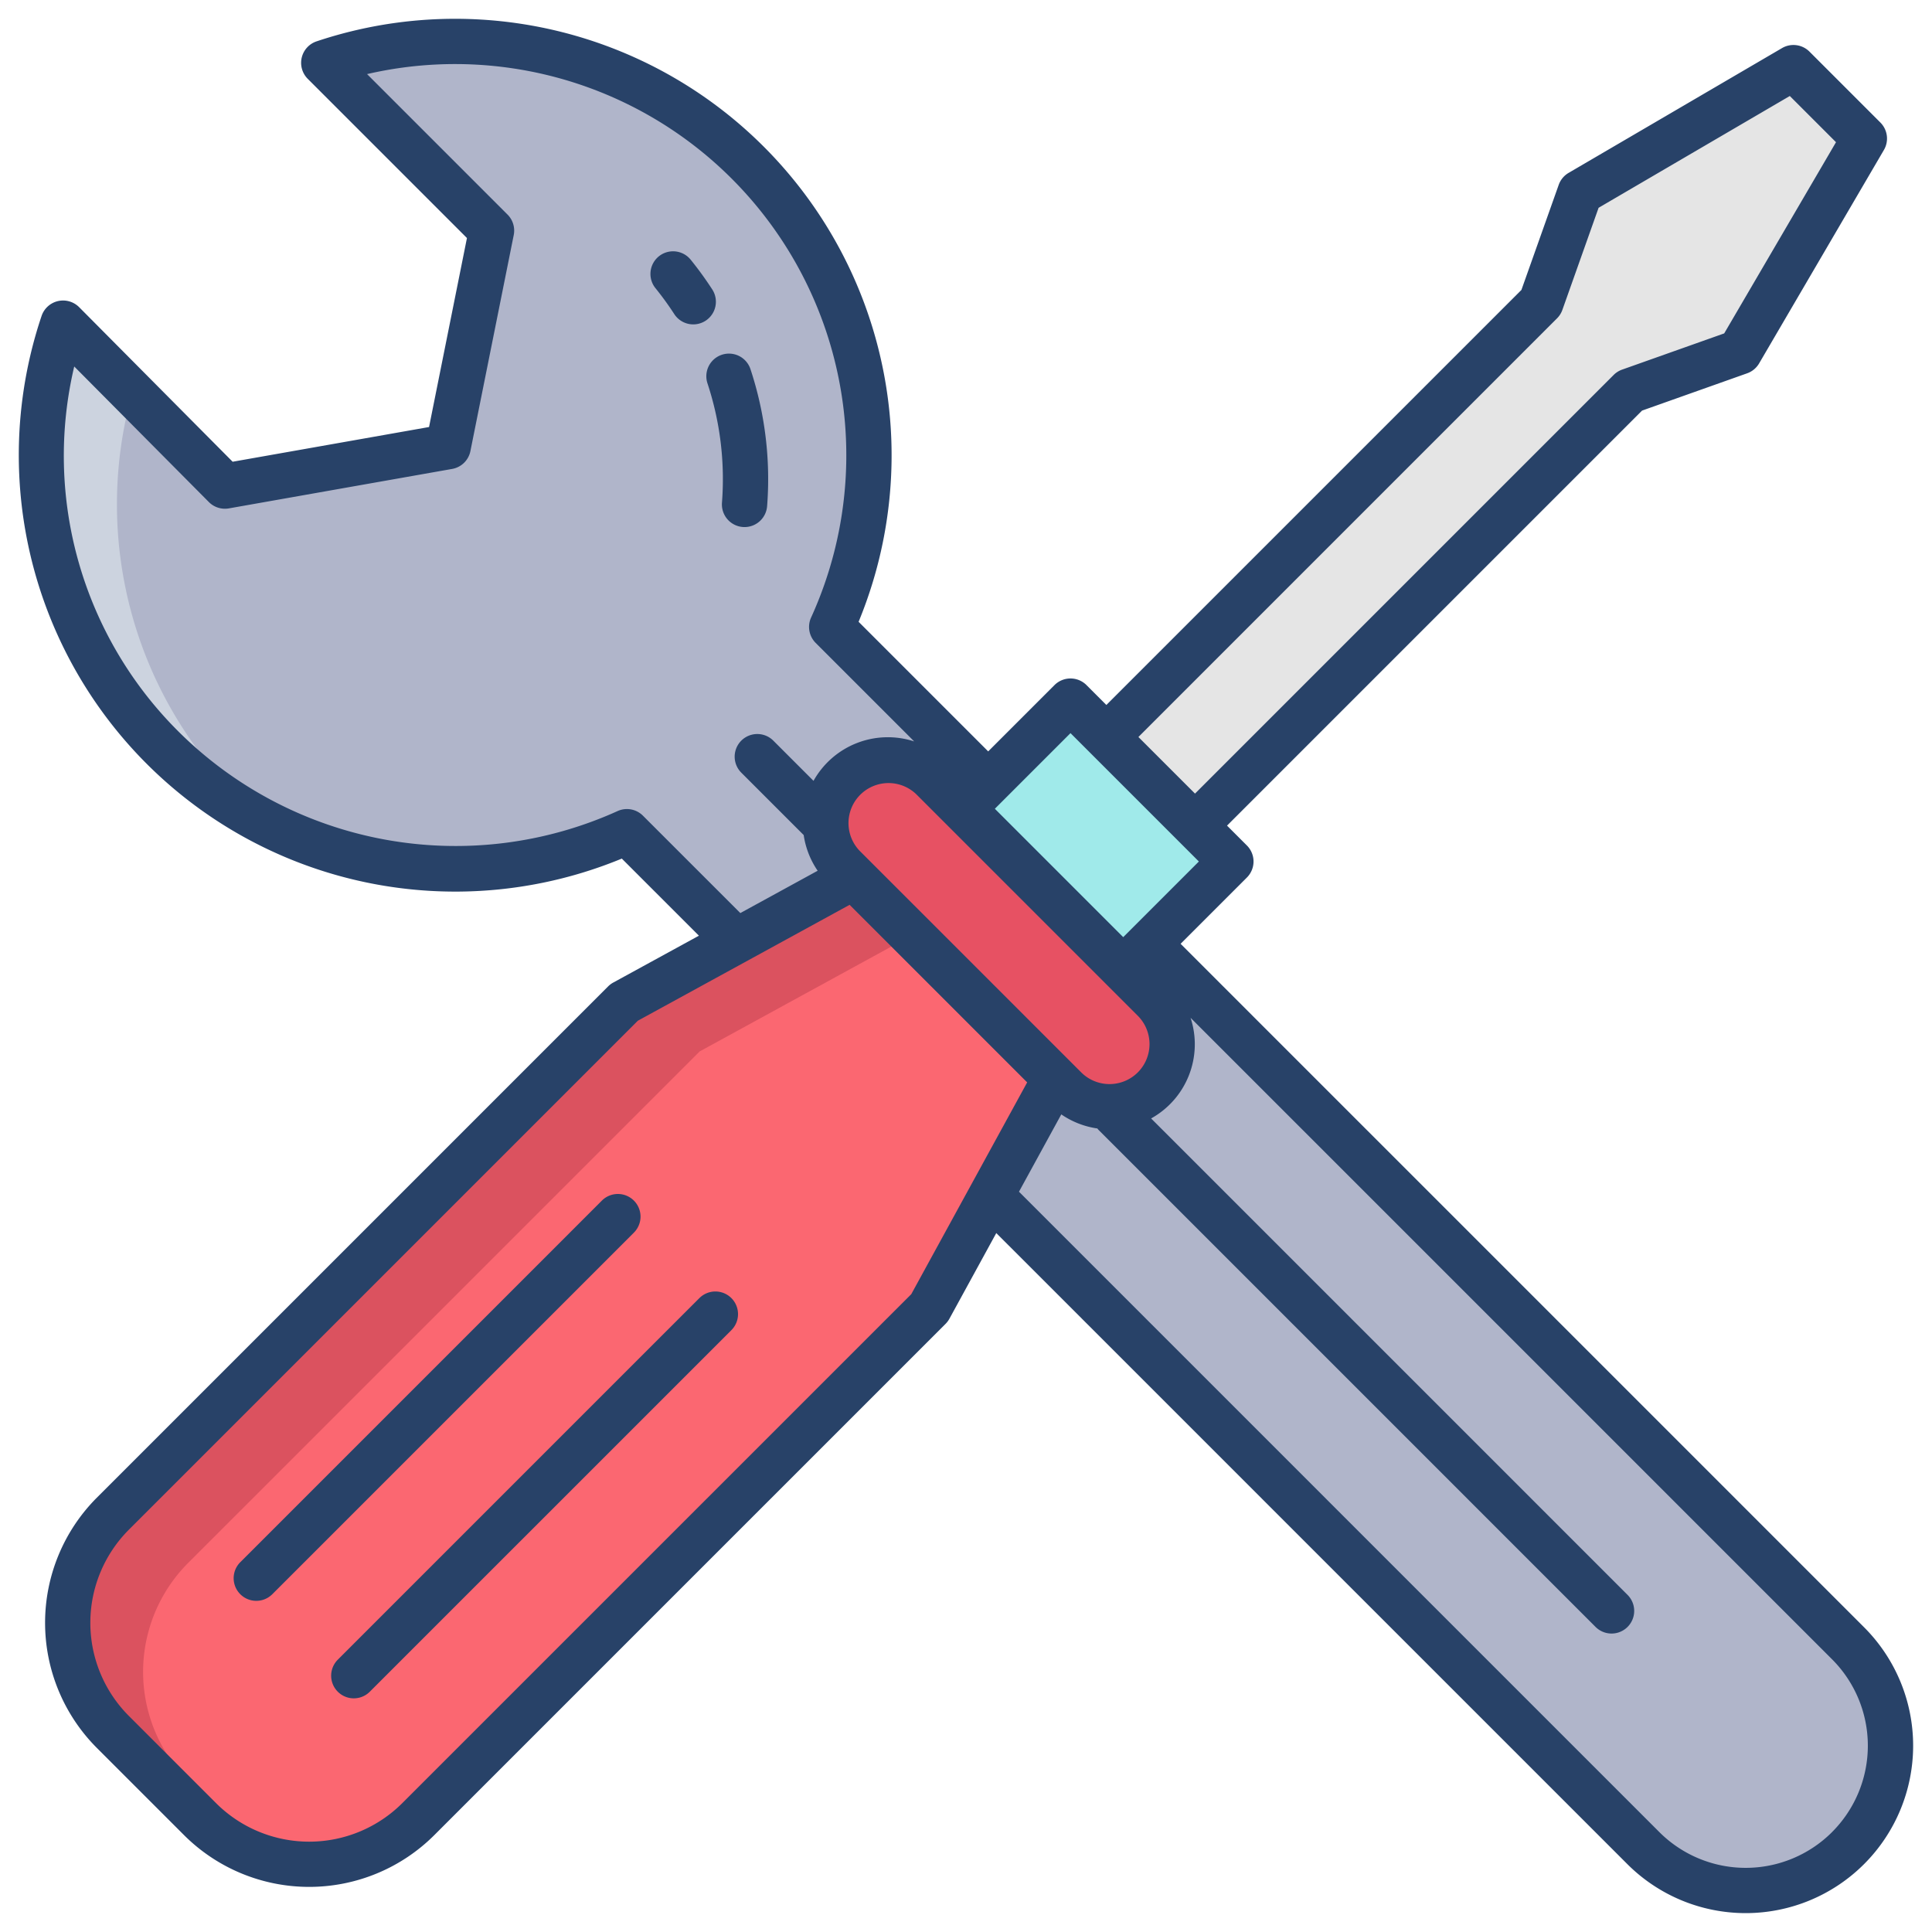 <svg id="Layer_1" height="512" viewBox="0 0 512 512" width="512" xmlns="http://www.w3.org/2000/svg" data-name="Layer 1"><path d="m489.76 435.49-269.35-269.35a109.681 109.681 0 0 0 -134.61-149.49l44.46 44.46-11.48 57.25-59.17 10.46-42.89-43.18h-.01a109.676 109.676 0 0 0 149.43 134.77l269.36 269.35a38.371 38.371 0 1 0 54.26-54.27z" fill="#b0b5ca"/><path d="m494.08 36.72-33.07 56.55-29.13 10.34-113.41 113.41-1.78 1.78-23.49-23.49 1.78-1.78 113.41-113.41 10.34-29.13 56.55-33.07z" fill="#e5e5e5"/><path d="m270.506 191.261h40.348v60.118h-40.348z" fill="#a0eaea" transform="matrix(.707 -.707 .707 .707 -71.359 270.364)"/><path d="m305.78 264.95-58.73-58.73a16.61 16.61 0 0 0 -23.49 23.49l58.73 58.73a16.61 16.61 0 0 0 23.49-23.49z" fill="#e75163"/><path d="m226.22 232.37-60.82 33.28-135.5 135.5a40.879 40.879 0 0 0 0 57.82l23.13 23.13a40.879 40.879 0 0 0 57.82 0l135.5-135.5 33.28-60.82z" fill="#fb6771"/><path d="m63.11 211.16a109.581 109.581 0 0 1 -28.058-107.06l-18.332-18.46h-.01a109.745 109.745 0 0 0 54.646 132.954c-2.838-2.321-5.598-4.786-8.246-7.434z" fill="#ccd3df"/><path d="m49.9 471.97a40.879 40.879 0 0 1 0-57.82l135.5-135.5 56.3-30.8-15.48-15.48-60.82 33.28-135.5 135.5a40.879 40.879 0 0 0 0 57.82l23.13 23.13a40.679 40.679 0 0 0 17.3 10.3z" fill="#db525f"/><g fill="#284268"><path d="m312.873 250.119 17.568-17.569a6 6 0 0 0 0-8.486l-5.265-5.265 109.988-109.988 27.849-9.882a6 6 0 0 0 3.173-2.627l33.07-56.559a6 6 0 0 0 -.937-7.271l-18.791-18.791a6 6 0 0 0 -7.272-.937l-56.556 33.07a6.006 6.006 0 0 0 -2.626 3.173l-9.882 27.849-109.992 109.988-5.265-5.265a6 6 0 0 0 -8.486 0l-17.569 17.568-34.342-34.342a115.681 115.681 0 0 0 -143.638-153.826 6 6 0 0 0 -2.342 9.934l42.188 42.188-10.044 50.085-52.051 9.2-40.672-40.955a6.014 6.014 0 0 0 -9.961 2.318 115.677 115.677 0 0 0 153.769 143.808l20.431 20.431-22.7 12.42a5.985 5.985 0 0 0 -1.362 1.021l-135.5 135.5a46.937 46.937 0 0 0 0 66.3l23.127 23.128a46.938 46.938 0 0 0 66.3 0l135.5-135.5a5.985 5.985 0 0 0 1.021-1.362l12.42-22.7 167.229 167.225a44.372 44.372 0 1 0 62.752-62.752zm-11.34 34.074a10.62 10.62 0 0 1 -15 0l-58.723-58.722a10.609 10.609 0 0 1 15-15l58.722 58.722a10.621 10.621 0 0 1 .001 15zm111.1-199.83a6 6 0 0 0 1.412-2.237l9.6-27.06 50.671-29.626 12.244 12.244-29.627 50.669-27.06 9.6a6 6 0 0 0 -2.236 1.412l-110.947 110.948-15-15zm-128.94 109.924 34.02 34.02-20.046 20.046-34.02-34.021zm-113.309 21.877a6 6 0 0 0 -6.733-1.216 104.1 104.1 0 0 1 -116.3-21.033 103.026 103.026 0 0 1 -27.68-96.792l35.68 35.925a6 6 0 0 0 5.3 1.68l59.174-10.457a6 6 0 0 0 4.839-4.729l11.482-57.252a6 6 0 0 0 -1.64-5.422l-37.231-37.232a103.684 103.684 0 0 1 117.675 144.014 6 6 0 0 0 1.216 6.733l26.1 26.1a22.555 22.555 0 0 0 -26.677 10.449l-10.651-10.652a6 6 0 1 0 -8.486 8.485l16.534 16.534a22.53 22.53 0 0 0 3.7 9.457l-20.491 11.214zm71.114 126.8-134.898 134.895a34.925 34.925 0 0 1 -49.334 0l-23.125-23.128a34.925 34.925 0 0 1 0-49.334l134.895-134.897 56.12-30.712 47.054 47.054zm244.022 142.554a32.371 32.371 0 0 1 -45.781 0l-169.7-169.7 11.214-20.493a22.564 22.564 0 0 0 9.56 3.732c.1.123.189.257.306.374l131.753 131.754a6 6 0 0 0 8.485-8.485l-126.3-126.3a22.481 22.481 0 0 0 10.459-26.667l170 170a32.371 32.371 0 0 1 0 45.781z"/><path d="m197.317 139.678a6 6 0 0 0 5.976-5.538 92.849 92.849 0 0 0 -4.412-36.314 6 6 0 1 0 -11.393 3.769 80.849 80.849 0 0 1 3.84 31.621 6 6 0 0 0 5.52 6.444c.158.012.314.018.469.018z"/><path d="m188.719 76.651a92.728 92.728 0 0 0 -5.68-7.826 6 6 0 1 0 -9.33 7.547 80.821 80.821 0 0 1 4.943 6.809 6 6 0 1 0 10.067-6.53z"/><path d="m185.342 344.011-95.859 95.859a6 6 0 0 0 8.485 8.485l95.859-95.855a6 6 0 0 0 -8.485-8.486z"/><path d="m167.989 318.173a6 6 0 0 0 -8.485 0l-95.859 95.859a6 6 0 0 0 8.485 8.485l95.859-95.858a6 6 0 0 0 0-8.486z"/></g></svg>